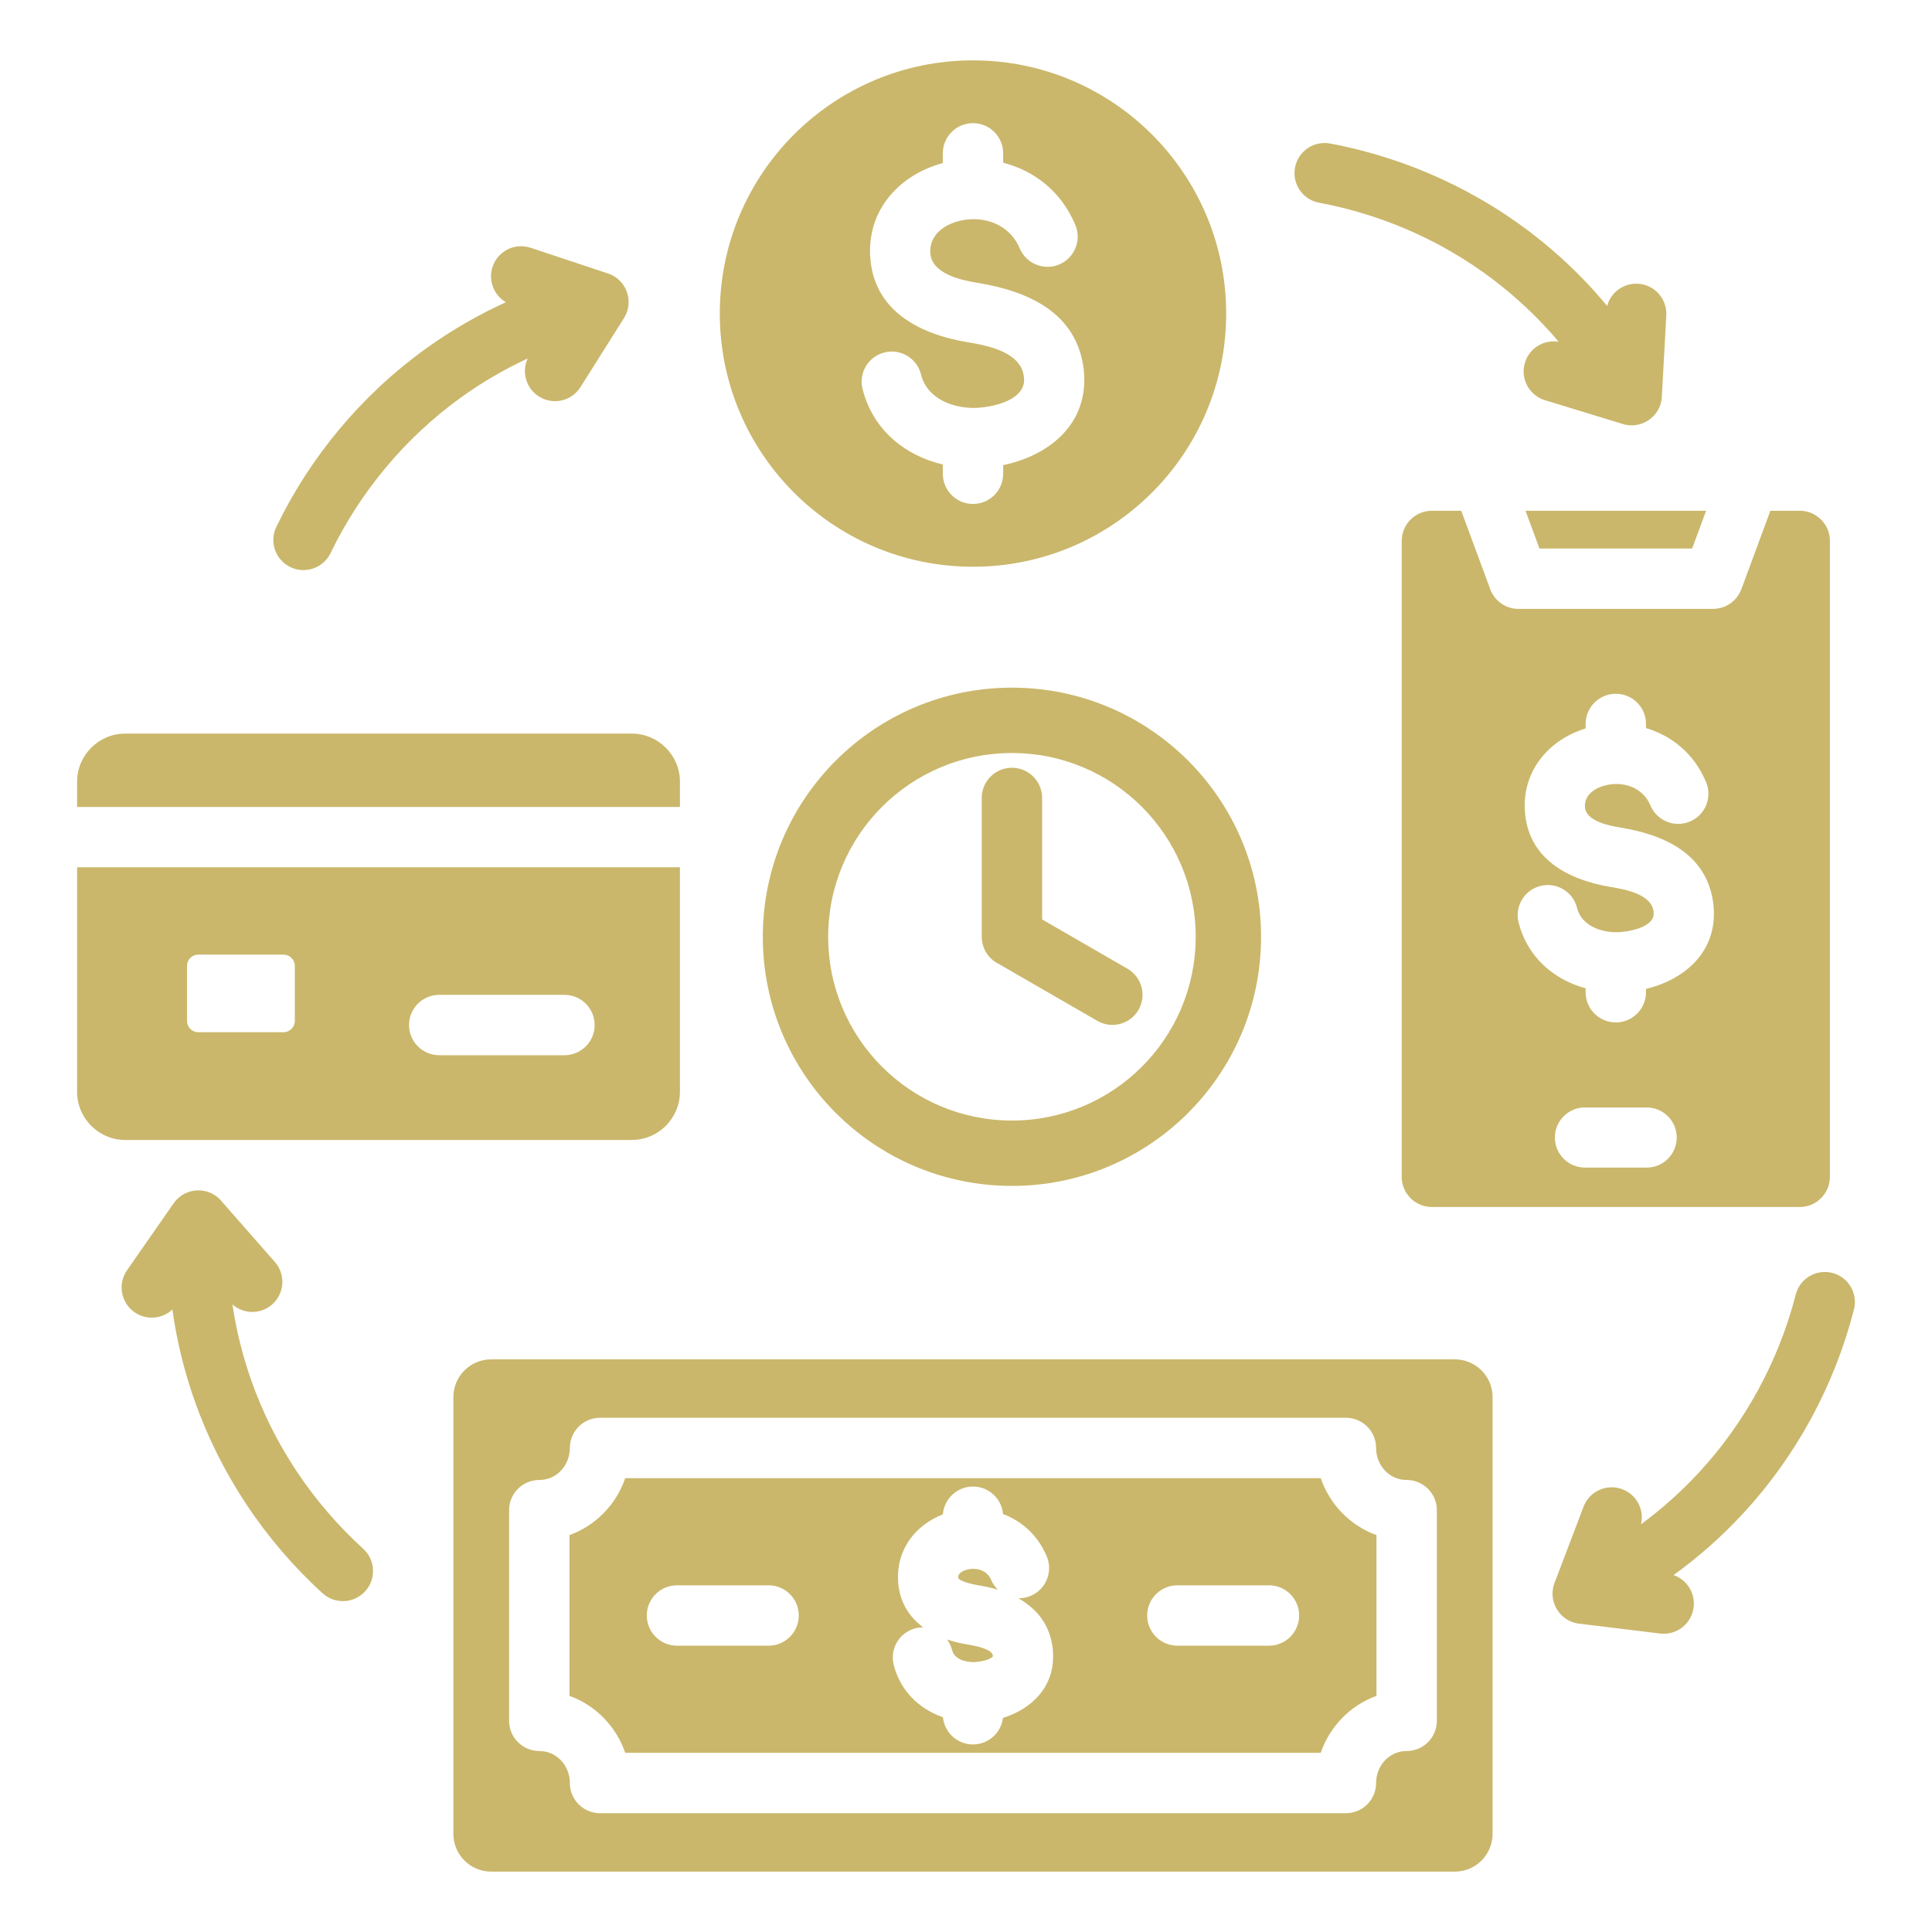 <svg xmlns:xlink="http://www.w3.org/1999/xlink" version="1.1" height="300" width="300" xmlns="http://www.w3.org/2000/svg" viewBox="0 0 512 512" id="Layer_1"><g transform="matrix(1,0,0,1,0,0)" height="100%" width="100%"><path stroke-opacity="1" stroke="none" data-original-color="#000000ff" fill-opacity="1" fill="#cab76b" fill-rule="evenodd" d="m413.073 90.576c-4.391-5.199-9.29-10.014-14.656-14.36-14.16-11.469-30.981-19.157-48.853-22.495-4.332-.811-7.186-4.98-6.375-9.312s4.98-7.186 9.312-6.375c20.405 3.811 39.844 12.74 55.978 25.808 6.408 5.19 12.238 10.97 17.436 17.229.958-3.55 4.288-6.077 8.109-5.882 4.401.224 7.787 3.974 7.563 8.375l-1.182 21.602c-.274 5.376-5.763 8.918-10.738 7.079l-20.233-6.186c-4.211-1.277-6.589-5.727-5.312-9.937 1.177-3.884 5.053-6.209 8.951-5.546zm-279.004-10.483c-3.177-1.857-4.737-5.739-3.536-9.374 1.38-4.176 5.886-6.443 10.062-5.063l20.532 6.82c4.941 1.633 6.976 7.457 4.242 11.807l-11.533 18.304c-2.347 3.728-7.272 4.847-11 2.5-3.43-2.16-4.651-6.502-2.996-10.087-6.171 2.867-12.098 6.321-17.685 10.344-14.718 10.598-26.655 24.906-34.55 41.223-1.916 3.969-6.687 5.635-10.656 3.719s-5.634-6.687-3.719-10.656c9.067-18.74 22.69-35.038 39.613-47.223 6.707-4.83 13.822-8.942 21.226-12.314zm-72.471 265.604c1.002 6.727 2.638 13.395 4.916 19.909 6.012 17.193 16.29 32.589 29.732 44.821 3.262 2.969 3.5 8.02.531 11.281-2.968 3.262-8.02 3.5-11.281.531-15.361-13.978-27.185-31.77-34.044-51.384-2.721-7.781-4.64-15.76-5.771-23.815-2.693 2.522-6.87 2.914-10.021.723-3.624-2.52-4.52-7.501-2-11.125l12.363-17.754c3.125-4.495 9.691-4.553 12.939-.259l13.897 15.829c2.899 3.314 2.564 8.351-.75 11.25-3.047 2.669-7.551 2.599-10.511-.007zm373.287 58.256c5.473-4.031 10.596-8.592 15.281-13.648 12.327-13.299 21.209-29.667 25.717-47.221 1.087-4.263 5.425-6.837 9.687-5.75 4.263 1.087 6.837 5.425 5.75 9.687-5.178 20.16-15.294 38.867-29.467 54.159-5.602 6.044-11.752 11.471-18.335 16.236 3.473 1.2 5.767 4.691 5.319 8.49-.518 4.384-4.491 7.518-8.875 7l-21.475-2.619c-5.395-.637-8.545-6.339-6.354-11.215l7.513-19.756c1.553-4.125 6.156-6.209 10.281-4.656 3.799 1.429 5.867 5.445 4.958 9.293zm-414.455-174.107v59.506c0 7.014 5.739 12.753 12.753 12.753h134.254c7.015 0 12.753-5.739 12.753-12.753v-59.506zm57.701 40.718c0 1.642-1.343 2.985-2.985 2.985h-22.603c-1.642 0-2.985-1.343-2.985-2.985v-14.593c0-1.642 1.343-2.984 2.985-2.984h22.603c1.642 0 2.985 1.343 2.985 2.984zm71.459 9.08h-33.189c-4.418 0-8-3.582-8-8s3.582-8 8-8h33.189c4.418 0 8 3.582 8 8s-3.582 8-8 8zm30.6-65.798v-6.682c0-7.015-5.739-12.754-12.753-12.754h-134.254c-7.015 0-12.753 5.739-12.753 12.754v6.682zm84.245 207.433c-.743-.726-1.357-1.609-1.784-2.627-1.015-2.418-3.609-3.242-6.031-2.754-1.013.204-2.753.837-2.691 2.121.052 1.089 4.391 1.941 5.24 2.08 1.705.28 3.492.652 5.266 1.18zm-7.829 14.57c-1.826-.3-3.741-.731-5.622-1.367.618.829 1.084 1.793 1.346 2.86.606 2.432 3.697 3.187 5.872 3.135.203-.005.571-.039 1.103-.104 1.441-.175 2.799-.571 3.632-1.203.065-.05.201-.142.17-.428-.196-1.817-5.097-2.662-6.501-2.893zm93.398-44.123h-184.31c-2.384 6.971-7.832 12.594-14.776 15.092v42.611c6.945 2.497 12.393 8.121 14.777 15.092h184.309c2.384-6.971 7.832-12.595 14.777-15.092v-42.611c-6.945-2.498-12.393-8.12-14.777-15.092zm-146.322 44.398h-24.275c-4.418 0-8-3.582-8-8s3.582-8 8-8h24.275c4.418 0 8 3.582 8 8s-3.582 8-8 8zm62.109 19.14c-.477 3.962-3.851 7.033-7.942 7.033-4.152 0-7.566-3.164-7.961-7.212-6.48-2.246-11.373-7.17-13.058-13.929-1.053-4.28 1.564-8.603 5.844-9.656.67-.165 1.341-.24 2-.232-3.767-2.78-6.405-6.762-6.683-12.498-.393-8.097 4.54-14.602 11.882-17.442.318-4.127 3.768-7.378 7.976-7.378 4.176 0 7.604 3.2 7.967 7.281 4.887 1.848 9.176 5.497 11.585 11.234 1.708 4.073-.208 8.76-4.281 10.469-1.049.44-2.14.639-3.209.623 5.213 3.048 8.332 7.215 9.072 13.312.051.416.084.986.101 1.7.203 8.514-5.613 14.306-13.293 16.695zm70.497-19.14h-24.275c-4.418 0-8-3.582-8-8s3.582-8 8-8h24.275c4.418 0 8 3.582 8 8s-3.582 8-8 8zm49.262-75.878c-87.022 0-168.382 0-255.403 0-5.508 0-10 4.492-10 10v115.754c0 5.508 4.492 10 10 10h255.403c5.508.001 10-4.492 10-10v-115.754c0-5.508-4.492-10-10-10zm-4.77 95.792c0 4.418-3.582 8-8 8-4.667 0-8.102 3.926-8.102 8.483 0 4.418-3.582 8-8 8h-197.66c-4.418 0-8-3.582-8-8 0-4.557-3.434-8.483-8.101-8.483-4.418 0-8-3.582-8-8v-55.829c0-4.418 3.582-8 8-8 4.667 0 8.101-3.926 8.101-8.483 0-4.418 3.582-8 8-8h197.66c4.418 0 8 3.582 8 8 0 4.557 3.435 8.483 8.102 8.483 4.418 0 8 3.582 8 8zm96.176-320.684h-7.788l-7.675 20.758c-1.186 3.235-4.244 5.24-7.5 5.24l-51.576.01c-3.606 0-6.654-2.386-7.653-5.665l-7.522-20.343h-7.788c-4.394 0-7.99 3.595-7.99 7.99v168.536c0 4.395 3.596 7.99 7.99 7.99h97.502c4.393 0 7.99-3.597 7.99-7.99v-168.537c-.001-4.393-3.596-7.989-7.99-7.989zm-40.573 174.071h-16.357c-4.401 0-7.969-3.568-7.969-7.969s3.568-7.969 7.969-7.969h16.357c4.401 0 7.969 3.568 7.969 7.969 0 4.4-3.568 7.969-7.969 7.969zm-.178-47.347v.883c0 4.418-3.582 8-8 8s-8-3.582-8-8v-1.05c-8.713-2.379-15.542-8.532-17.773-17.483-1.053-4.28 1.564-8.603 5.844-9.656s8.604 1.564 9.656 5.844c1.181 4.741 6.406 6.536 10.82 6.43.422-.01 1.012-.061 1.767-.152 2.48-.301 7.815-1.553 7.737-4.855l-.064-.54c-.55-4.538-7.601-5.823-11.217-6.416-11.432-1.876-22.258-7.531-22.888-20.512-.51-10.501 6.446-18.549 16.118-21.52v-1.192c0-4.418 3.582-8 8-8s8 3.582 8 8v1.089c6.69 2.001 12.687 6.613 15.915 14.302 1.708 4.073-.208 8.76-4.281 10.469-4.073 1.708-8.76-.208-10.469-4.281-1.921-4.574-6.75-6.366-11.395-5.431-2.927.589-6.116 2.415-5.951 5.815.187 3.849 6.58 5.031 9.513 5.513 11.739 1.927 22.924 7.066 24.53 20.291.065.533.107 1.217.126 2.04.263 11.042-8.013 17.994-17.988 20.412zm-31.93-126.724 3.701 10.008h40.458l3.7-10.008zm-146.426-119.354c-37.057 0-67.097 30.04-67.097 67.096 0 37.057 30.04 67.097 67.097 67.097 37.056 0 67.097-30.04 67.097-67.097-.001-37.056-30.041-67.096-67.097-67.096zm8 107.261v2.294c0 4.418-3.582 8-8 8s-8-3.582-8-8v-2.456c-10.348-2.444-18.64-9.477-21.275-20.048-1.053-4.28 1.564-8.604 5.844-9.656 4.28-1.053 8.603 1.563 9.656 5.844 1.599 6.416 8.423 9.001 14.464 8.857.582-.014 1.336-.076 2.257-.188 3.921-.476 10.724-2.365 10.605-7.376-.002-.096-.029-.357-.082-.792-.777-6.406-9.486-8.156-14.69-9.011-12.88-2.115-25.322-8.339-26.036-23.04-.596-12.275 7.891-21.427 19.256-24.464v-2.588c0-4.418 3.582-8 8-8s8 3.582 8 8v2.479c8.016 2.075 15.295 7.374 19.128 16.504 1.708 4.073-.208 8.76-4.281 10.469s-8.76-.208-10.469-4.281c-2.586-6.158-9.066-8.668-15.345-7.404-4.29.864-8.589 3.646-8.352 8.536.274 5.663 8.227 7.312 12.661 8.041 13.279 2.18 26.178 7.861 28.002 22.886.075.618.123 1.386.144 2.292.309 12.91-9.851 20.683-21.487 23.102zm-5.677 88.2v36.797c0 3.164 1.837 5.899 4.503 7.197l26.126 15.084c3.814 2.209 8.697.908 10.906-2.906s.908-8.697-2.906-10.906l-22.629-13.065v-32.2c0-4.418-3.582-8-8-8s-8 3.581-8 7.999zm8-29.225c-36.462 0-66.022 29.56-66.022 66.022s29.56 66.022 66.022 66.022 66.022-29.56 66.022-66.022-29.56-66.022-66.022-66.022zm0 114.722c-26.901 0-48.7-21.799-48.7-48.7s21.799-48.7 48.7-48.7 48.7 21.799 48.7 48.7c-.001 26.901-21.799 48.7-48.7 48.7z" clip-rule="evenodd"></path></g></svg>